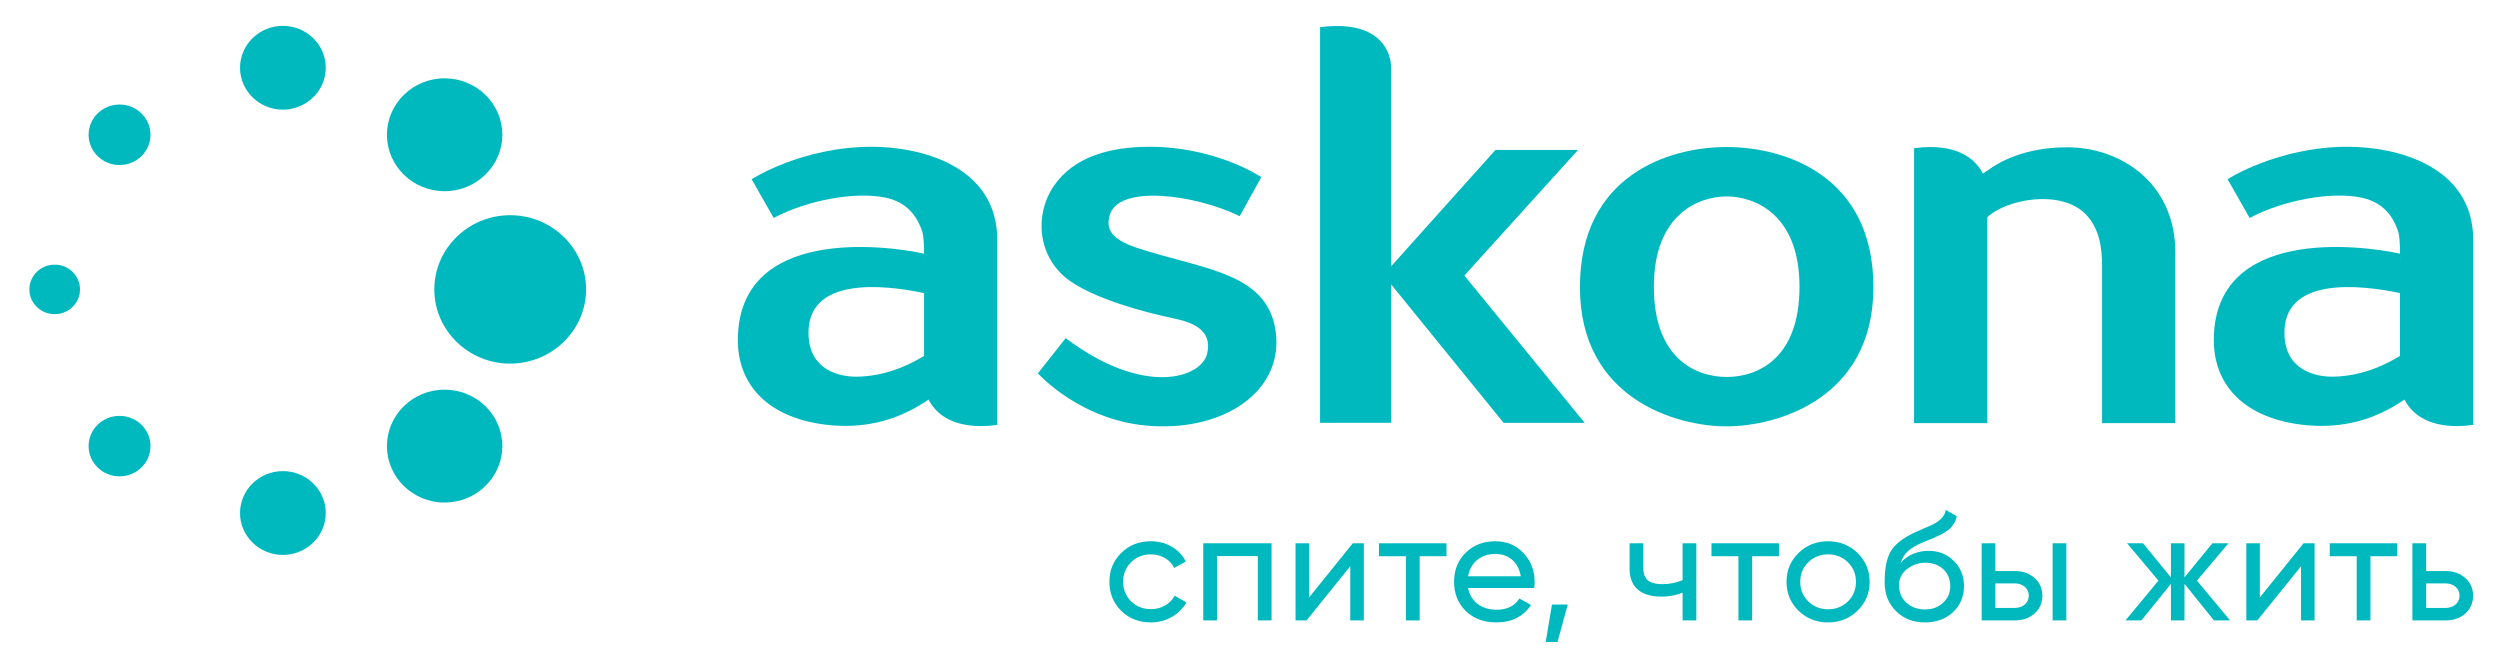 <svg width="152" height="40" viewBox="0 0 152 40" fill="none" xmlns="http://www.w3.org/2000/svg">
<path d="M17.2 1.571H17.195C15.759 1.573 14.592 2.719 14.594 4.126C14.597 5.527 15.766 6.668 17.199 6.668C18.638 6.665 19.809 5.519 19.807 4.115C19.804 2.713 18.634 1.571 17.2 1.571Z" fill="#00B9BF"></path>
<path d="M17.2 28.643H17.195C15.759 28.645 14.592 29.791 14.594 31.197C14.597 32.599 15.766 33.74 17.199 33.74C18.638 33.737 19.809 32.592 19.807 31.186C19.804 29.785 18.634 28.643 17.2 28.643Z" fill="#00B9BF"></path>
<path d="M27.034 4.762H27.025C25.093 4.765 23.522 6.307 23.525 8.201C23.529 10.09 25.102 11.626 27.032 11.626C28.971 11.623 30.546 10.081 30.543 8.187C30.541 6.299 28.965 4.762 27.034 4.762Z" fill="#00B9BF"></path>
<path d="M27.034 23.691H27.025C25.093 23.694 23.522 25.237 23.525 27.131C23.529 29.019 25.102 30.555 27.032 30.555C28.971 30.553 30.546 29.009 30.543 27.117C30.541 25.228 28.965 23.691 27.034 23.691Z" fill="#00B9BF"></path>
<path d="M4.864 17.597C4.864 18.428 4.176 19.102 3.325 19.102C2.475 19.102 1.785 18.428 1.785 17.597C1.785 16.765 2.475 16.091 3.325 16.091C4.176 16.091 4.864 16.765 4.864 17.597Z" fill="#00B9BF"></path>
<path d="M9.15 8.195C9.15 9.21 8.308 10.034 7.269 10.034C6.229 10.034 5.387 9.21 5.387 8.195C5.387 7.179 6.229 6.355 7.269 6.355C8.308 6.355 9.15 7.179 9.15 8.195Z" fill="#00B9BF"></path>
<path d="M9.15 27.123C9.15 28.139 8.308 28.963 7.269 28.963C6.229 28.963 5.387 28.139 5.387 27.123C5.387 26.108 6.229 25.284 7.269 25.284C8.308 25.284 9.15 26.108 9.15 27.123Z" fill="#00B9BF"></path>
<path d="M31.019 13.084H31.009C28.469 13.089 26.404 15.117 26.407 17.605C26.412 20.087 28.48 22.108 31.018 22.108C33.566 22.103 35.638 20.075 35.634 17.586C35.63 15.103 33.559 13.084 31.019 13.084Z" fill="#00B9BF"></path>
<path d="M104.98 8.939C101.429 8.939 96.06 10.679 96.06 17.46C96.06 24.243 101.913 25.923 104.98 25.923C108.048 25.923 113.903 24.243 113.903 17.46C113.903 10.679 108.531 8.939 104.98 8.939ZM109.41 17.431C109.41 21.829 106.846 22.919 104.985 22.919C103.123 22.919 100.556 21.829 100.555 17.431C100.555 13.032 103.273 11.943 104.98 11.943C106.688 11.943 109.41 13.032 109.41 17.431Z" fill="#00B9BF"></path>
<path d="M89.033 16.755L95.945 9.117H90.924L84.587 16.185V4.19C84.587 3.108 83.908 1.551 81.217 1.583C80.922 1.586 80.597 1.605 80.26 1.654V25.708H84.587V17.298L91.422 25.711H96.351L89.033 16.755Z" fill="#00B9BF"></path>
<path d="M125.695 8.955C123.089 8.955 121.517 9.86 120.83 10.379V10.372C120.738 10.431 120.648 10.491 120.557 10.553C120.143 9.747 119.235 8.94 117.361 8.94C117.057 8.94 116.723 8.962 116.376 9.011V25.725H120.83V13.205C122.012 12.091 125.298 11.504 126.794 13.009C127.639 13.857 127.807 15.054 127.807 16.175V25.725H132.261V15.353C132.261 11.099 128.905 8.955 125.695 8.955Z" fill="#00B9BF"></path>
<path d="M53.015 8.923C48.742 8.923 45.7 10.896 45.7 10.896L47.041 13.253C49.055 12.172 52.041 11.619 53.87 12.023C55.213 12.319 55.78 13.216 56.067 14.053C56.216 14.489 56.183 15.869 56.183 15.869V15.423C53.81 14.901 44.862 13.761 44.862 20.687C44.862 23.267 46.541 25.359 50.17 25.817C52.35 26.091 54.369 25.648 56.183 24.473C56.274 24.415 56.365 24.355 56.455 24.293C56.869 25.099 57.776 25.906 59.651 25.906C59.956 25.906 60.289 25.883 60.637 25.834V14.602C60.637 10.017 55.855 8.923 53.015 8.923ZM56.183 17.943V21.639C54.427 22.714 52.925 22.902 52.052 22.902C51.035 22.902 49.268 22.515 49.162 20.428C48.975 16.762 53.78 17.312 56.183 17.819V17.943Z" fill="#00B9BF"></path>
<path d="M69.118 15.066C67.408 14.499 67.292 13.829 67.453 13.144C67.916 11.165 72.711 11.83 75.373 13.145L76.686 10.772C75.258 9.858 72.717 8.923 69.929 8.923C67.505 8.923 65.29 9.514 64.059 11.325C62.884 13.055 63.057 15.674 65.058 17.083C66.584 18.159 69.43 18.958 71.438 19.377C72.675 19.635 73.711 20.155 73.395 21.501C73.043 22.995 69.536 24.135 64.794 20.559L63.105 22.699C63.105 22.699 65.731 25.662 70.07 25.905C74.528 26.155 77.819 23.777 77.596 20.51C77.327 16.541 73.235 16.431 69.118 15.066Z" fill="#00B9BF"></path>
<path d="M142.752 8.923C138.481 8.923 135.437 10.896 135.437 10.896L136.779 13.253C138.792 12.172 141.78 11.619 143.608 12.023C144.951 12.319 145.518 13.216 145.805 14.053C145.954 14.489 145.92 15.869 145.92 15.869V15.423C143.548 14.901 134.6 13.761 134.6 20.687C134.6 23.267 136.279 25.359 139.908 25.817C142.088 26.091 144.107 25.648 145.92 24.473C146.012 24.415 146.102 24.355 146.193 24.293C146.606 25.099 147.514 25.906 149.389 25.906C149.693 25.906 150.027 25.883 150.374 25.834V14.602C150.374 10.017 145.593 8.923 142.752 8.923ZM145.92 17.943V21.639C144.165 22.714 142.664 22.902 141.791 22.902C140.774 22.902 139.006 22.515 138.899 20.428C138.713 16.762 143.518 17.312 145.92 17.819V17.943Z" fill="#00B9BF"></path>
<path d="M68.171 37.139C67.692 36.66 67.452 36.079 67.452 35.375C67.452 34.672 67.692 34.091 68.171 33.621C68.651 33.143 69.255 32.908 69.975 32.908C70.924 32.908 71.72 33.387 72.094 34.137L71.394 34.531C71.154 34.034 70.617 33.706 69.975 33.706C69.495 33.706 69.092 33.865 68.766 34.184C68.45 34.503 68.287 34.897 68.287 35.375C68.287 35.845 68.45 36.238 68.766 36.557C69.092 36.876 69.495 37.036 69.975 37.036C70.617 37.036 71.154 36.717 71.423 36.219L72.132 36.623C71.72 37.364 70.905 37.843 69.975 37.843C69.255 37.843 68.651 37.608 68.171 37.139Z" fill="#00B9BF"></path>
<path d="M77.311 33.031V37.72H76.477V33.809H73.993V37.72H73.159V33.031H77.311Z" fill="#00B9BF"></path>
<path d="M82.25 33.031H82.921V37.72H82.096V34.428L79.439 37.72H78.769V33.031H79.593V36.323L82.25 33.031Z" fill="#00B9BF"></path>
<path d="M87.946 33.031V33.819H86.316V37.72H85.481V33.819H83.841V33.031H87.946Z" fill="#00B9BF"></path>
<path d="M89.26 35.751C89.423 36.585 90.085 37.073 90.996 37.073C91.629 37.073 92.089 36.848 92.377 36.388L93.087 36.783C92.617 37.486 91.917 37.843 90.977 37.843C90.219 37.843 89.596 37.608 89.117 37.149C88.647 36.679 88.407 36.088 88.407 35.375C88.407 34.672 88.637 34.081 89.107 33.612C89.577 33.143 90.181 32.909 90.919 32.909C91.62 32.909 92.195 33.153 92.636 33.64C93.087 34.119 93.307 34.7 93.307 35.385C93.307 35.507 93.298 35.629 93.278 35.751H89.26ZM89.26 35.038H92.463C92.32 34.147 91.687 33.678 90.919 33.678C90.027 33.678 89.404 34.213 89.26 35.038Z" fill="#00B9BF"></path>
<path d="M95.32 36.754L94.697 39.033H93.978L94.361 36.754H95.32Z" fill="#00B9BF"></path>
<path d="M102.302 33.031H103.137V37.72H102.302V36.032C101.919 36.191 101.487 36.276 101.008 36.276C99.78 36.276 99.08 35.704 99.08 34.587V33.031H99.915V34.541C99.915 35.244 100.307 35.517 101.065 35.517C101.516 35.517 101.928 35.432 102.302 35.272V33.031Z" fill="#00B9BF"></path>
<path d="M108.161 33.031V33.819H106.531V37.72H105.697V33.819H104.057V33.031H108.161Z" fill="#00B9BF"></path>
<path d="M111.143 37.843C110.443 37.843 109.839 37.608 109.35 37.13C108.861 36.651 108.621 36.07 108.621 35.375C108.621 34.681 108.861 34.1 109.35 33.621C109.839 33.143 110.443 32.909 111.143 32.909C111.843 32.909 112.448 33.143 112.937 33.621C113.426 34.1 113.675 34.681 113.675 35.375C113.675 36.07 113.426 36.651 112.937 37.13C112.448 37.608 111.844 37.843 111.143 37.843ZM112.352 36.567C112.679 36.247 112.841 35.854 112.841 35.375C112.841 34.897 112.679 34.503 112.352 34.185C112.026 33.865 111.624 33.706 111.144 33.706C110.674 33.706 110.271 33.865 109.945 34.185C109.619 34.503 109.456 34.897 109.456 35.375C109.456 35.854 109.619 36.247 109.945 36.567C110.271 36.886 110.674 37.045 111.144 37.045C111.624 37.045 112.026 36.886 112.352 36.567Z" fill="#00B9BF"></path>
<path d="M115.277 37.158C114.817 36.699 114.586 36.117 114.586 35.394C114.586 34.597 114.702 33.978 114.942 33.547C115.181 33.115 115.68 32.721 116.418 32.374C116.552 32.309 116.734 32.233 116.965 32.13L117.483 31.905C117.847 31.727 118.26 31.427 118.298 31.005L118.969 31.38C118.931 31.577 118.873 31.746 118.748 31.905C118.634 32.055 118.585 32.149 118.365 32.289C118.164 32.412 118.135 32.449 117.857 32.571C117.723 32.637 117.626 32.674 117.579 32.702L117.262 32.834L116.955 32.955C116.083 33.321 115.747 33.649 115.565 34.222C115.977 33.725 116.639 33.49 117.252 33.49C117.857 33.49 118.365 33.687 118.778 34.091C119.2 34.494 119.41 35.01 119.41 35.639C119.41 36.277 119.19 36.801 118.739 37.224C118.288 37.637 117.723 37.843 117.032 37.843C116.322 37.843 115.737 37.617 115.277 37.158ZM117.061 34.213C116.648 34.213 116.284 34.344 115.948 34.597C115.622 34.851 115.459 35.179 115.459 35.591C115.459 36.013 115.612 36.37 115.91 36.642C116.207 36.914 116.581 37.055 117.032 37.055C117.483 37.055 117.847 36.923 118.135 36.651C118.432 36.379 118.576 36.041 118.576 35.639C118.576 34.804 117.971 34.213 117.061 34.213Z" fill="#00B9BF"></path>
<path d="M122.507 34.719C122.987 34.719 123.38 34.859 123.696 35.141C124.013 35.413 124.176 35.779 124.176 36.22C124.176 36.661 124.013 37.026 123.696 37.307C123.38 37.58 122.987 37.721 122.507 37.721H120.484V33.031H121.318V34.719H122.507ZM122.507 36.961C122.977 36.961 123.352 36.67 123.352 36.22C123.352 35.77 122.977 35.47 122.507 35.47H121.318V36.961H122.507ZM124.799 33.031H125.634V37.72H124.799V33.031Z" fill="#00B9BF"></path>
<path d="M135.588 37.721H134.61L132.817 35.498V37.721H131.992V35.498L130.199 37.721H129.23L131.234 35.301L129.325 33.031H130.294L131.992 35.104V33.031H132.817V35.104L134.514 33.031H135.492L133.574 35.301L135.588 37.721Z" fill="#00B9BF"></path>
<path d="M140.057 33.031H140.728V37.72H139.903V34.428L137.246 37.72H136.576V33.031H137.4V36.323L140.057 33.031Z" fill="#00B9BF"></path>
<path d="M145.753 33.031V33.819H144.123V37.72H143.288V33.819H141.648V33.031H145.753Z" fill="#00B9BF"></path>
<path d="M148.697 34.719C149.177 34.719 149.569 34.86 149.886 35.141C150.202 35.413 150.365 35.779 150.365 36.22C150.365 36.661 150.202 37.027 149.886 37.308C149.569 37.58 149.177 37.721 148.697 37.721H146.673V33.031H147.507V34.719H148.697ZM148.697 36.961C149.166 36.961 149.541 36.67 149.541 36.22C149.541 35.77 149.166 35.47 148.697 35.47H147.507V36.961H148.697Z" fill="#00B9BF"></path>
</svg>
